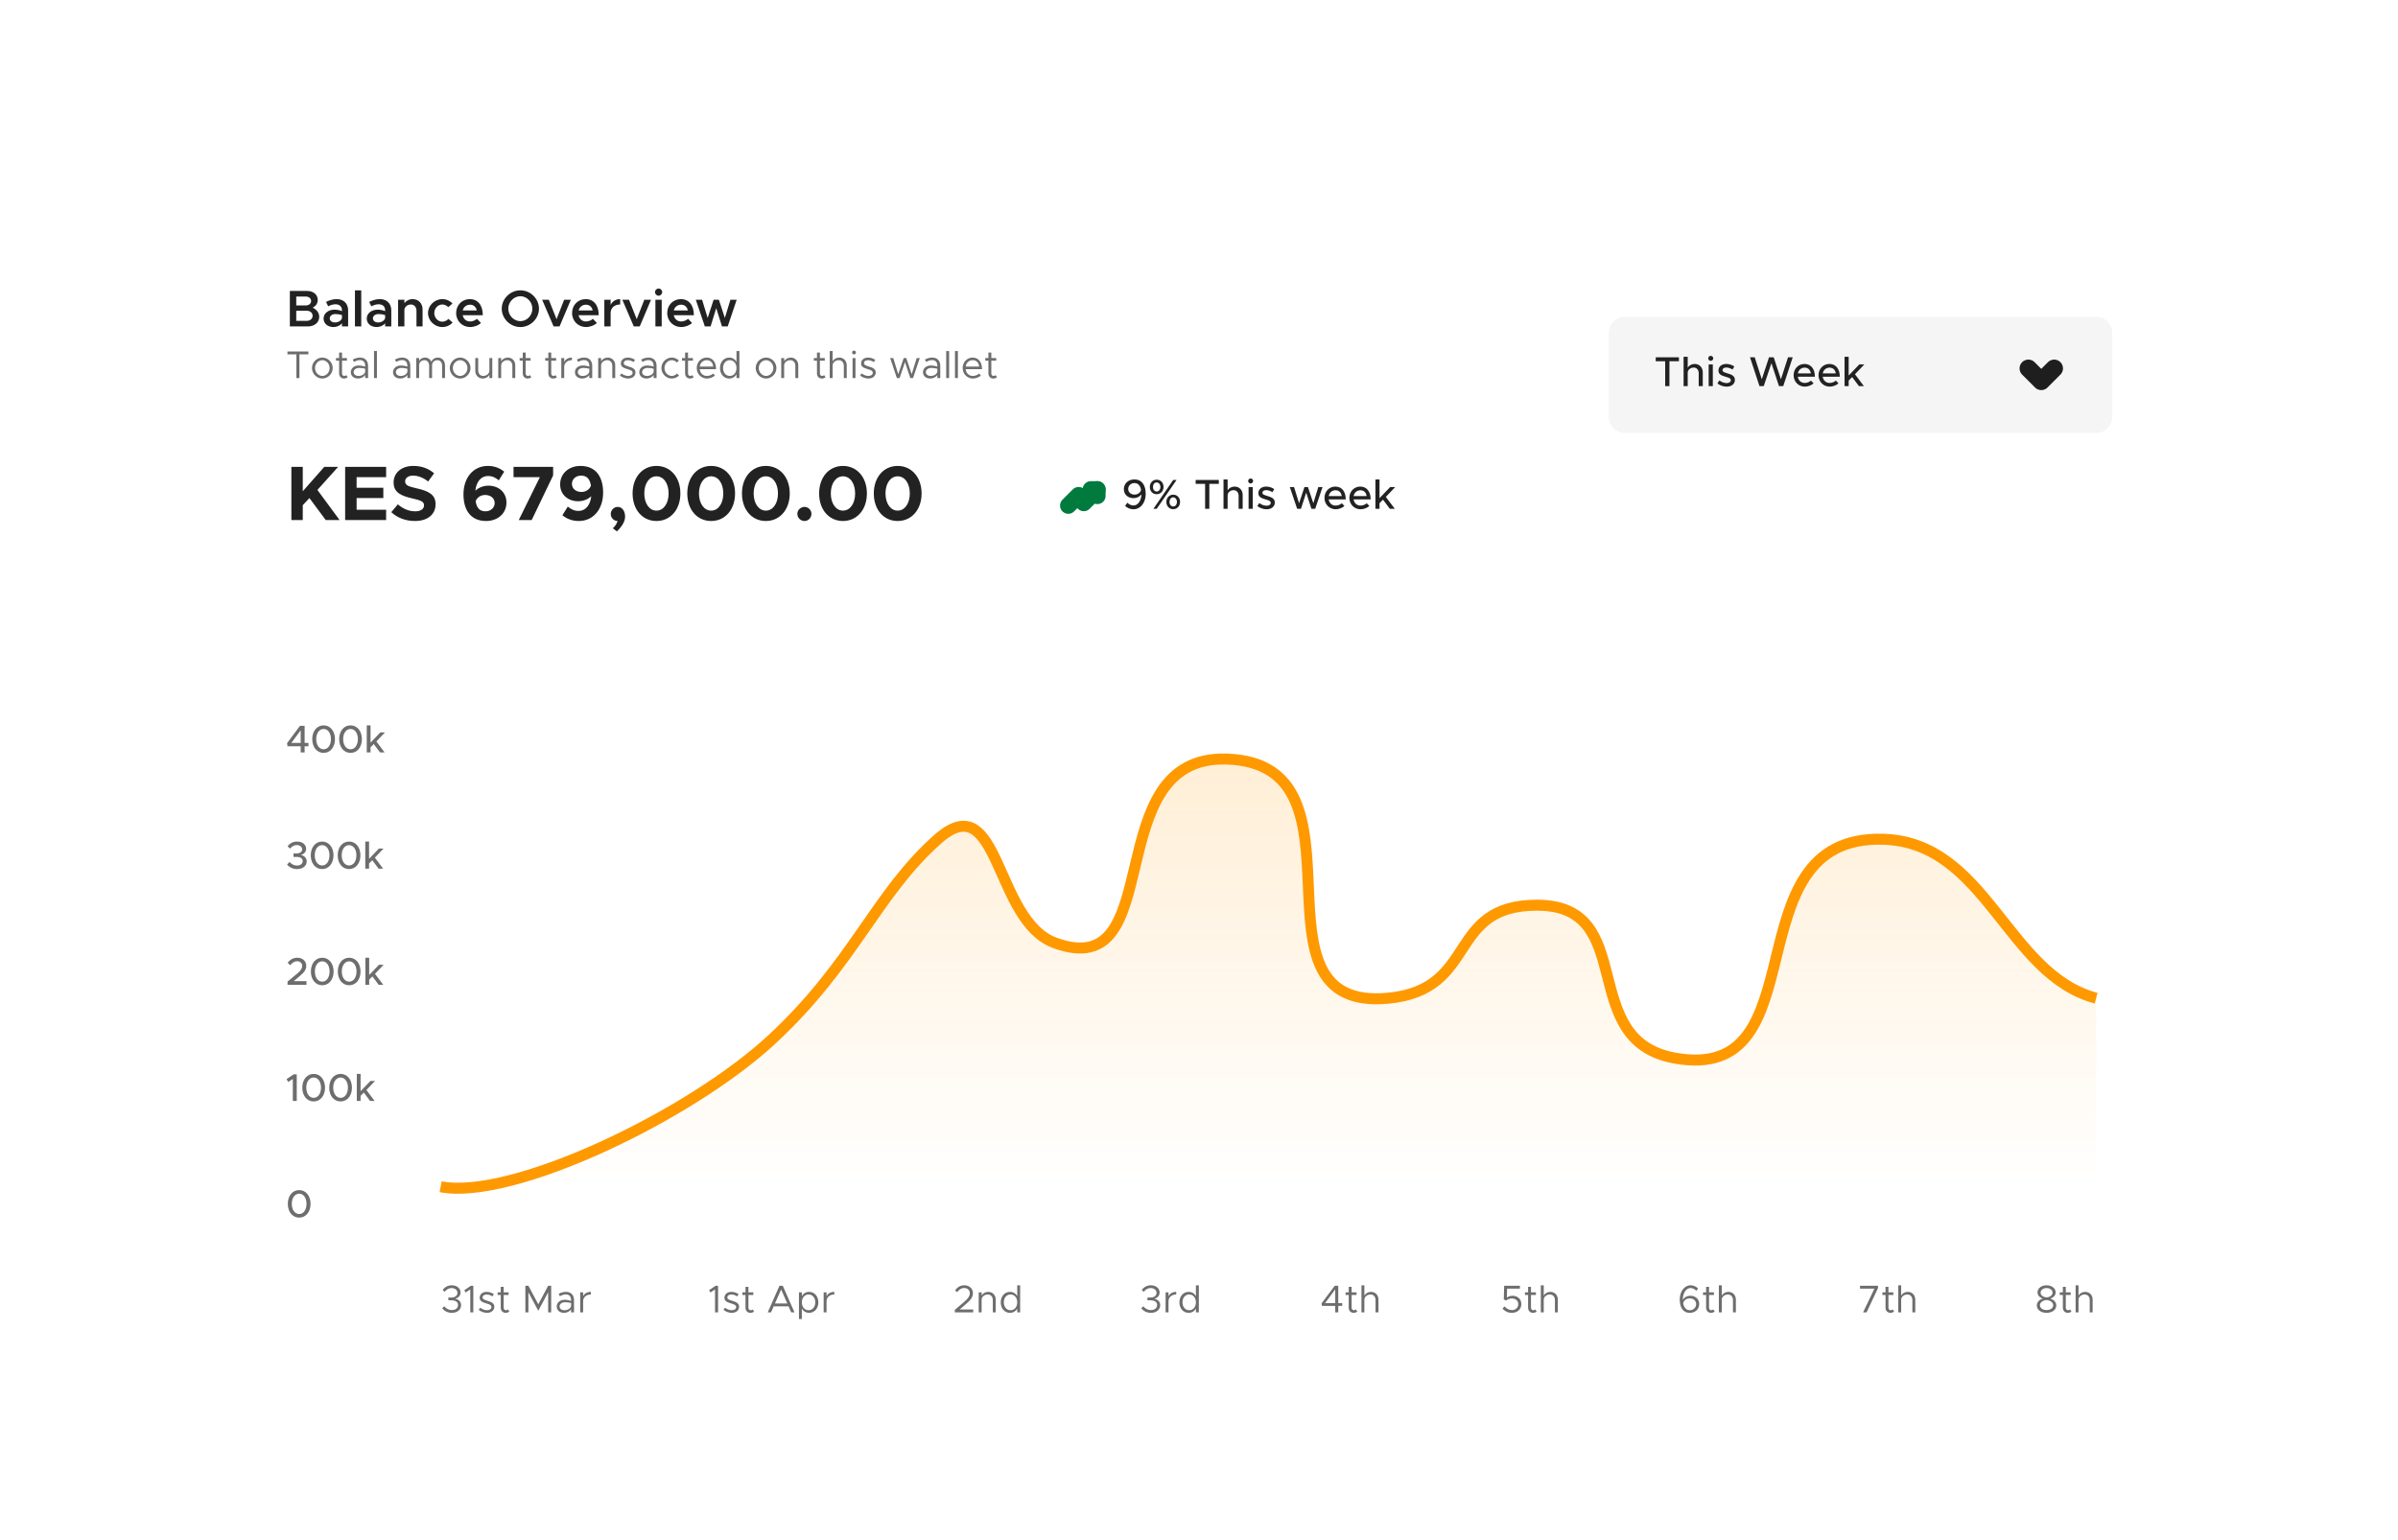 <svg width="218" height="140" viewBox="0 0 218 140" fill="none" xmlns="http://www.w3.org/2000/svg">
<g clip-path="url(#clip0_2926_382)" filter="url(#filter0_dd_2926_382)">
<path d="M199.066 14H18.934C17.314 14 16 15.314 16 16.935V119.065C16 120.686 17.314 122 18.934 122H199.066C200.687 122 202 120.686 202 119.065V16.935C202 15.314 200.687 14 199.066 14Z" fill="white"/>
<path d="M26.35 23.685V20.459H27.932C28.491 20.459 28.885 20.797 28.885 21.267C28.885 21.595 28.716 21.825 28.43 21.98C28.801 22.159 29.021 22.454 29.021 22.807C29.021 23.323 28.594 23.685 27.993 23.685H26.35ZM26.932 21.778H27.791C28.078 21.778 28.284 21.609 28.284 21.375C28.284 21.135 28.078 20.966 27.791 20.966H26.932V21.778ZM26.932 23.178H27.876C28.195 23.178 28.42 22.985 28.42 22.718C28.42 22.45 28.195 22.257 27.876 22.257H26.932V23.178ZM30.605 21.201C31.248 21.201 31.647 21.609 31.647 22.224V23.685H31.088V23.394C30.91 23.619 30.605 23.741 30.323 23.741C29.807 23.741 29.417 23.436 29.417 22.966C29.417 22.487 29.863 22.159 30.407 22.159C30.628 22.159 30.868 22.206 31.088 22.29V22.224C31.088 21.943 30.933 21.67 30.492 21.67C30.262 21.67 30.041 21.75 29.835 21.854L29.638 21.454C29.98 21.285 30.3 21.201 30.605 21.201ZM30.45 23.323C30.727 23.323 31.023 23.182 31.088 22.924V22.652C30.91 22.591 30.708 22.558 30.492 22.558C30.206 22.558 29.976 22.718 29.976 22.948C29.976 23.178 30.177 23.323 30.45 23.323ZM32.267 23.685V20.402H32.84V23.685H32.267ZM34.529 21.201C35.172 21.201 35.571 21.609 35.571 22.224V23.685H35.012V23.394C34.834 23.619 34.529 23.741 34.247 23.741C33.731 23.741 33.341 23.436 33.341 22.966C33.341 22.487 33.787 22.159 34.331 22.159C34.552 22.159 34.791 22.206 35.012 22.29V22.224C35.012 21.943 34.857 21.67 34.416 21.67C34.186 21.67 33.965 21.75 33.759 21.854L33.562 21.454C33.904 21.285 34.224 21.201 34.529 21.201ZM34.374 23.323C34.651 23.323 34.946 23.182 35.012 22.924V22.652C34.834 22.591 34.632 22.558 34.416 22.558C34.13 22.558 33.9 22.718 33.9 22.948C33.9 23.178 34.101 23.323 34.374 23.323ZM37.514 21.201C38.045 21.201 38.416 21.59 38.416 22.14V23.685H37.862V22.253C37.862 21.924 37.651 21.689 37.35 21.689C37.05 21.689 36.801 21.891 36.763 22.149V23.685H36.191V21.257H36.763V21.581C36.914 21.356 37.195 21.201 37.514 21.201ZM40.206 23.741C39.507 23.741 38.911 23.159 38.911 22.469C38.911 21.778 39.507 21.201 40.216 21.201C40.582 21.201 40.906 21.356 41.136 21.595L40.751 21.933C40.619 21.788 40.417 21.689 40.211 21.689C39.812 21.689 39.479 22.046 39.479 22.469C39.479 22.896 39.812 23.253 40.211 23.253C40.422 23.253 40.629 23.154 40.765 22.999L41.15 23.333C40.915 23.581 40.591 23.741 40.206 23.741ZM42.731 23.234C42.956 23.234 43.224 23.131 43.36 22.99L43.721 23.366C43.51 23.591 43.088 23.741 42.736 23.741C42.041 23.741 41.468 23.21 41.468 22.464C41.468 21.736 42.013 21.201 42.703 21.201C43.454 21.201 43.891 21.769 43.891 22.666H42.06C42.13 22.999 42.384 23.234 42.731 23.234ZM42.726 21.708C42.407 21.708 42.149 21.91 42.065 22.229H43.341C43.276 21.924 43.069 21.708 42.726 21.708ZM47.308 23.741C46.388 23.741 45.613 22.976 45.613 22.07C45.613 21.163 46.388 20.402 47.308 20.402C48.223 20.402 48.998 21.163 48.998 22.07C48.998 22.976 48.223 23.741 47.308 23.741ZM47.308 23.206C47.899 23.206 48.397 22.689 48.397 22.07C48.397 21.454 47.899 20.938 47.308 20.938C46.712 20.938 46.209 21.454 46.209 22.07C46.209 22.689 46.712 23.206 47.308 23.206ZM50.328 23.685L49.286 21.257H49.892L50.596 23.023L51.286 21.257H51.896L50.868 23.685H50.328ZM53.27 23.234C53.495 23.234 53.763 23.131 53.899 22.99L54.26 23.366C54.049 23.591 53.626 23.741 53.274 23.741C52.58 23.741 52.007 23.21 52.007 22.464C52.007 21.736 52.551 21.201 53.241 21.201C53.992 21.201 54.429 21.769 54.429 22.666H52.598C52.669 22.999 52.922 23.234 53.27 23.234ZM53.265 21.708C52.946 21.708 52.688 21.91 52.603 22.229H53.88C53.814 21.924 53.608 21.708 53.265 21.708ZM55.512 21.727C55.667 21.403 55.982 21.201 56.38 21.201V21.689C55.859 21.689 55.512 21.999 55.512 22.459V23.685H54.94V21.257H55.512V21.727ZM57.617 23.685L56.575 21.257H57.181L57.885 23.023L58.575 21.257H59.185L58.157 23.685H57.617ZM59.874 20.891C59.691 20.891 59.545 20.736 59.545 20.562C59.545 20.388 59.691 20.238 59.874 20.238C60.052 20.238 60.198 20.388 60.198 20.562C60.198 20.736 60.052 20.891 59.874 20.891ZM59.583 23.685V21.257H60.155V23.685H59.583ZM61.92 23.234C62.145 23.234 62.413 23.131 62.549 22.99L62.91 23.366C62.699 23.591 62.276 23.741 61.925 23.741C61.23 23.741 60.657 23.21 60.657 22.464C60.657 21.736 61.202 21.201 61.892 21.201C62.643 21.201 63.079 21.769 63.079 22.666H61.248C61.319 22.999 61.572 23.234 61.92 23.234ZM61.915 21.708C61.596 21.708 61.338 21.91 61.253 22.229H62.53C62.464 21.924 62.258 21.708 61.915 21.708ZM64.076 23.685L63.255 21.257H63.827L64.334 22.915L64.874 21.257H65.353L65.897 22.915L66.4 21.257H66.972L66.156 23.685H65.635L65.113 22.023L64.597 23.685H64.076Z" fill="#222222"/>
<path d="M26.946 28.38V26.222H26.133V25.961H28.034V26.222H27.221V28.38H26.946ZM29.305 28.423C28.794 28.423 28.361 27.986 28.361 27.468C28.361 26.951 28.794 26.517 29.305 26.517C29.815 26.517 30.245 26.951 30.245 27.468C30.245 27.986 29.815 28.423 29.305 28.423ZM29.305 28.187C29.664 28.187 29.967 27.859 29.967 27.468C29.967 27.081 29.664 26.753 29.305 26.753C28.942 26.753 28.639 27.081 28.639 27.468C28.639 27.859 28.942 28.187 29.305 28.187ZM31.48 28.113L31.61 28.306C31.515 28.38 31.395 28.423 31.272 28.423C31.012 28.423 30.829 28.229 30.829 27.958V26.796H30.544V26.56H30.829V26.06H31.093V26.56H31.54V26.796H31.093V27.958C31.093 28.092 31.184 28.187 31.29 28.187C31.371 28.187 31.441 28.155 31.48 28.113ZM32.723 26.517C33.219 26.517 33.462 26.831 33.462 27.271V28.38H33.198V28.095C33.068 28.31 32.797 28.423 32.558 28.423C32.174 28.423 31.892 28.201 31.892 27.842C31.892 27.479 32.216 27.236 32.607 27.236C32.804 27.236 33.012 27.278 33.198 27.338V27.271C33.198 27.025 33.1 26.743 32.706 26.743C32.522 26.743 32.339 26.824 32.174 26.908L32.068 26.694C32.329 26.563 32.547 26.517 32.723 26.517ZM32.603 28.19C32.843 28.19 33.128 28.067 33.198 27.81V27.532C33.033 27.486 32.846 27.458 32.649 27.458C32.378 27.458 32.149 27.613 32.149 27.831C32.149 28.056 32.346 28.19 32.603 28.19ZM34.002 28.38V25.919H34.266V28.38H34.002ZM36.56 26.517C37.056 26.517 37.299 26.831 37.299 27.271V28.38H37.035V28.095C36.905 28.31 36.634 28.423 36.394 28.423C36.011 28.423 35.729 28.201 35.729 27.842C35.729 27.479 36.053 27.236 36.444 27.236C36.641 27.236 36.849 27.278 37.035 27.338V27.271C37.035 27.025 36.937 26.743 36.542 26.743C36.359 26.743 36.176 26.824 36.011 26.908L35.905 26.694C36.166 26.563 36.384 26.517 36.56 26.517ZM36.44 28.19C36.68 28.19 36.965 28.067 37.035 27.81V27.532C36.87 27.486 36.683 27.458 36.486 27.458C36.215 27.458 35.986 27.613 35.986 27.831C35.986 28.056 36.183 28.19 36.44 28.19ZM39.807 26.517C40.187 26.517 40.454 26.81 40.454 27.222V28.38H40.19V27.257C40.19 26.961 40.018 26.753 39.771 26.753C39.483 26.753 39.279 26.947 39.279 27.222V28.38H39.014V27.257C39.014 26.961 38.842 26.753 38.596 26.753C38.307 26.753 38.103 26.947 38.103 27.222V28.38H37.839V26.56H38.103V26.827C38.194 26.637 38.391 26.517 38.631 26.517C38.905 26.517 39.12 26.669 39.219 26.905C39.293 26.669 39.532 26.517 39.807 26.517ZM41.833 28.423C41.322 28.423 40.889 27.986 40.889 27.468C40.889 26.951 41.322 26.517 41.833 26.517C42.343 26.517 42.773 26.951 42.773 27.468C42.773 27.986 42.343 28.423 41.833 28.423ZM41.833 28.187C42.192 28.187 42.495 27.859 42.495 27.468C42.495 27.081 42.192 26.753 41.833 26.753C41.47 26.753 41.167 27.081 41.167 27.468C41.167 27.859 41.47 28.187 41.833 28.187ZM44.49 26.56H44.754V28.38H44.49V28.088C44.385 28.282 44.149 28.423 43.892 28.423C43.49 28.423 43.209 28.13 43.209 27.718V26.56H43.473V27.683C43.473 27.979 43.659 28.187 43.927 28.187C44.233 28.187 44.49 27.972 44.49 27.718V26.56ZM46.158 26.517C46.56 26.517 46.841 26.81 46.841 27.222V28.38H46.577V27.257C46.577 26.961 46.391 26.753 46.123 26.753C45.817 26.753 45.56 26.968 45.56 27.222V28.38H45.296V26.56H45.56V26.852C45.666 26.658 45.901 26.517 46.158 26.517ZM48.175 28.113L48.305 28.306C48.21 28.38 48.09 28.423 47.967 28.423C47.706 28.423 47.523 28.229 47.523 27.958V26.796H47.238V26.56H47.523V26.06H47.788V26.56H48.235V26.796H47.788V27.958C47.788 28.092 47.879 28.187 47.985 28.187C48.066 28.187 48.136 28.155 48.175 28.113ZM50.499 28.113L50.629 28.306C50.534 28.38 50.414 28.423 50.291 28.423C50.031 28.423 49.848 28.229 49.848 27.958V26.796H49.562V26.56H49.848V26.06H50.112V26.56H50.559V26.796H50.112V27.958C50.112 28.092 50.203 28.187 50.309 28.187C50.39 28.187 50.46 28.155 50.499 28.113ZM51.291 26.915C51.4 26.672 51.661 26.517 51.995 26.517V26.753C51.584 26.753 51.291 27.007 51.291 27.363V28.38H51.027V26.56H51.291V26.915ZM53.1 26.517C53.596 26.517 53.839 26.831 53.839 27.271V28.38H53.575V28.095C53.445 28.31 53.174 28.423 52.934 28.423C52.551 28.423 52.269 28.201 52.269 27.842C52.269 27.479 52.593 27.236 52.984 27.236C53.181 27.236 53.389 27.278 53.575 27.338V27.271C53.575 27.025 53.477 26.743 53.082 26.743C52.899 26.743 52.716 26.824 52.551 26.908L52.445 26.694C52.706 26.563 52.924 26.517 53.1 26.517ZM52.98 28.19C53.22 28.19 53.505 28.067 53.575 27.81V27.532C53.41 27.486 53.223 27.458 53.026 27.458C52.755 27.458 52.526 27.613 52.526 27.831C52.526 28.056 52.723 28.19 52.98 28.19ZM55.245 26.517C55.646 26.517 55.928 26.81 55.928 27.222V28.38H55.664V27.257C55.664 26.961 55.477 26.753 55.21 26.753C54.903 26.753 54.646 26.968 54.646 27.222V28.38H54.382V26.56H54.646V26.852C54.752 26.658 54.988 26.517 55.245 26.517ZM57.107 28.423C56.853 28.423 56.572 28.328 56.353 28.151L56.49 27.958C56.698 28.109 56.906 28.187 57.107 28.187C57.346 28.187 57.508 28.074 57.508 27.901C57.508 27.704 57.297 27.641 57.05 27.57C56.61 27.444 56.441 27.313 56.441 27.053C56.441 26.722 56.716 26.517 57.078 26.517C57.304 26.517 57.536 26.595 57.73 26.722L57.603 26.926C57.42 26.81 57.24 26.753 57.078 26.753C56.874 26.753 56.705 26.845 56.705 27.021C56.705 27.18 56.839 27.229 57.177 27.338C57.469 27.43 57.772 27.528 57.772 27.873C57.772 28.208 57.483 28.423 57.107 28.423ZM58.948 26.517C59.444 26.517 59.687 26.831 59.687 27.271V28.38H59.423V28.095C59.293 28.31 59.022 28.423 58.783 28.423C58.399 28.423 58.117 28.201 58.117 27.842C58.117 27.479 58.441 27.236 58.832 27.236C59.029 27.236 59.237 27.278 59.423 27.338V27.271C59.423 27.025 59.325 26.743 58.931 26.743C58.747 26.743 58.564 26.824 58.399 26.908L58.293 26.694C58.554 26.563 58.772 26.517 58.948 26.517ZM58.828 28.19C59.068 28.19 59.353 28.067 59.423 27.81V27.532C59.258 27.486 59.071 27.458 58.874 27.458C58.603 27.458 58.374 27.613 58.374 27.831C58.374 28.056 58.571 28.19 58.828 28.19ZM61.072 28.423C60.561 28.423 60.128 27.986 60.128 27.468C60.128 26.951 60.561 26.517 61.072 26.517C61.318 26.517 61.547 26.62 61.72 26.785L61.536 26.965C61.417 26.834 61.251 26.753 61.072 26.753C60.709 26.753 60.407 27.081 60.407 27.468C60.407 27.859 60.709 28.187 61.072 28.187C61.255 28.187 61.424 28.102 61.547 27.965L61.73 28.145C61.558 28.317 61.325 28.423 61.072 28.423ZM62.934 28.113L63.064 28.306C62.969 28.38 62.85 28.423 62.727 28.423C62.466 28.423 62.283 28.229 62.283 27.958V26.796H61.998V26.56H62.283V26.06H62.547V26.56H62.994V26.796H62.547V27.958C62.547 28.092 62.639 28.187 62.744 28.187C62.825 28.187 62.895 28.155 62.934 28.113ZM64.258 28.187C64.473 28.187 64.719 28.092 64.832 27.968L64.994 28.141C64.836 28.314 64.515 28.423 64.262 28.423C63.776 28.423 63.339 28.025 63.339 27.465C63.339 26.922 63.748 26.517 64.237 26.517C64.786 26.517 65.1 26.933 65.1 27.57H63.61C63.649 27.926 63.899 28.187 64.258 28.187ZM64.248 26.753C63.924 26.753 63.663 26.982 63.614 27.334H64.839C64.804 27.007 64.61 26.753 64.248 26.753ZM66.954 25.919H67.218V28.38H66.954V28.039C66.817 28.278 66.584 28.423 66.292 28.423C65.813 28.423 65.454 28.028 65.454 27.468C65.454 26.912 65.813 26.517 66.292 26.517C66.584 26.517 66.817 26.662 66.954 26.901V25.919ZM66.341 28.187C66.701 28.187 66.954 27.887 66.954 27.468C66.954 27.049 66.701 26.753 66.341 26.753C65.986 26.753 65.732 27.049 65.732 27.468C65.732 27.887 65.986 28.187 66.341 28.187ZM69.643 28.423C69.132 28.423 68.699 27.986 68.699 27.468C68.699 26.951 69.132 26.517 69.643 26.517C70.153 26.517 70.583 26.951 70.583 27.468C70.583 27.986 70.153 28.423 69.643 28.423ZM69.643 28.187C70.002 28.187 70.305 27.859 70.305 27.468C70.305 27.081 70.002 26.753 69.643 26.753C69.28 26.753 68.977 27.081 68.977 27.468C68.977 27.859 69.28 28.187 69.643 28.187ZM71.885 26.517C72.286 26.517 72.568 26.81 72.568 27.222V28.38H72.304V27.257C72.304 26.961 72.117 26.753 71.85 26.753C71.543 26.753 71.286 26.968 71.286 27.222V28.38H71.022V26.56H71.286V26.852C71.392 26.658 71.628 26.517 71.885 26.517ZM74.922 28.113L75.053 28.306C74.958 28.38 74.838 28.423 74.715 28.423C74.454 28.423 74.271 28.229 74.271 27.958V26.796H73.986V26.56H74.271V26.06H74.535V26.56H74.982V26.796H74.535V27.958C74.535 28.092 74.627 28.187 74.732 28.187C74.813 28.187 74.884 28.155 74.922 28.113ZM76.292 26.517C76.694 26.517 76.975 26.81 76.975 27.222V28.38H76.711V27.257C76.711 26.961 76.525 26.753 76.257 26.753C75.951 26.753 75.694 26.968 75.694 27.222V28.38H75.43V25.919H75.694V26.852C75.799 26.658 76.035 26.517 76.292 26.517ZM77.64 26.229C77.541 26.229 77.464 26.148 77.464 26.053C77.464 25.961 77.541 25.88 77.64 25.88C77.735 25.88 77.812 25.961 77.812 26.053C77.812 26.148 77.735 26.229 77.64 26.229ZM77.506 28.38V26.56H77.77V28.38H77.506ZM78.945 28.423C78.691 28.423 78.409 28.328 78.191 28.151L78.329 27.958C78.536 28.109 78.744 28.187 78.945 28.187C79.184 28.187 79.346 28.074 79.346 27.901C79.346 27.704 79.135 27.641 78.888 27.57C78.448 27.444 78.279 27.313 78.279 27.053C78.279 26.722 78.554 26.517 78.916 26.517C79.142 26.517 79.374 26.595 79.568 26.722L79.441 26.926C79.258 26.81 79.078 26.753 78.916 26.753C78.712 26.753 78.543 26.845 78.543 27.021C78.543 27.18 78.677 27.229 79.015 27.338C79.307 27.43 79.61 27.528 79.61 27.873C79.61 28.208 79.321 28.423 78.945 28.423ZM81.533 28.38L80.924 26.56H81.205L81.659 28.028L82.156 26.56H82.385L82.881 28.028L83.335 26.56H83.617L83.004 28.38H82.754L82.272 26.926L81.783 28.38H81.533ZM84.74 26.517C85.236 26.517 85.479 26.831 85.479 27.271V28.38H85.215V28.095C85.085 28.31 84.814 28.423 84.574 28.423C84.191 28.423 83.909 28.201 83.909 27.842C83.909 27.479 84.233 27.236 84.624 27.236C84.821 27.236 85.029 27.278 85.215 27.338V27.271C85.215 27.025 85.117 26.743 84.722 26.743C84.539 26.743 84.356 26.824 84.191 26.908L84.085 26.694C84.346 26.563 84.564 26.517 84.74 26.517ZM84.62 28.19C84.86 28.19 85.145 28.067 85.215 27.81V27.532C85.05 27.486 84.863 27.458 84.666 27.458C84.395 27.458 84.166 27.613 84.166 27.831C84.166 28.056 84.363 28.19 84.62 28.19ZM86.019 28.38V25.919H86.283V28.38H86.019ZM86.816 28.38V25.919H87.081V28.38H86.816ZM88.434 28.187C88.649 28.187 88.895 28.092 89.008 27.968L89.17 28.141C89.011 28.314 88.691 28.423 88.438 28.423C87.952 28.423 87.515 28.025 87.515 27.465C87.515 26.922 87.924 26.517 88.413 26.517C88.962 26.517 89.275 26.933 89.275 27.57H87.786C87.825 27.926 88.075 28.187 88.434 28.187ZM88.424 26.753C88.1 26.753 87.839 26.982 87.79 27.334H89.015C88.98 27.007 88.786 26.753 88.424 26.753ZM90.507 28.113L90.637 28.306C90.542 28.38 90.422 28.423 90.299 28.423C90.039 28.423 89.856 28.229 89.856 27.958V26.796H89.57V26.56H89.856V26.06H90.12V26.56H90.567V26.796H90.12V27.958C90.12 28.092 90.211 28.187 90.317 28.187C90.398 28.187 90.468 28.155 90.507 28.113Z" fill="#6D6D6D"/>
<path d="M26.489 41.294V36.455H27.524V38.673L29.481 36.455H30.741L28.855 38.554L30.875 41.294H29.615L28.129 39.293L27.524 39.941V41.294H26.489ZM35.102 37.391H32.419V38.356H34.848V39.293H32.419V40.357H35.102V41.294H31.377V36.455H35.102V37.391ZM37.718 41.378C36.88 41.378 36.134 41.096 35.571 40.575L36.169 39.864C36.627 40.258 37.148 40.498 37.76 40.498C38.281 40.498 38.549 40.258 38.549 39.955C38.549 39.61 38.267 39.505 37.528 39.335C36.507 39.103 35.782 38.814 35.782 37.877C35.782 36.983 36.514 36.37 37.57 36.37C38.359 36.37 38.971 36.617 39.464 37.039L38.922 37.786C38.493 37.441 38.007 37.251 37.542 37.251C37.099 37.251 36.831 37.483 36.831 37.772C36.831 38.124 37.12 38.237 37.866 38.406C38.908 38.638 39.598 38.948 39.598 39.843C39.598 40.765 38.901 41.378 37.718 41.378ZM44.408 38.166C45.302 38.166 46.041 38.744 46.041 39.702C46.041 40.695 45.246 41.378 44.19 41.378C42.774 41.378 42.134 40.364 42.134 38.955C42.134 37.448 43.014 36.37 44.352 36.37C44.957 36.37 45.443 36.574 45.837 36.891L45.344 37.68C45.048 37.434 44.76 37.286 44.358 37.286C43.732 37.286 43.302 37.807 43.211 38.624C43.514 38.335 43.95 38.166 44.408 38.166ZM44.133 40.498C44.647 40.498 44.971 40.138 44.971 39.751C44.971 39.286 44.577 39.011 44.105 39.011C43.704 39.011 43.38 39.23 43.239 39.575C43.331 40.167 43.591 40.498 44.133 40.498ZM47.158 41.294L49.08 37.391H46.686V36.455H50.284V37.236L48.334 41.294H47.158ZM52.773 36.37C54.188 36.37 54.829 37.384 54.829 38.793C54.829 40.3 53.949 41.378 52.611 41.378C52.006 41.378 51.52 41.174 51.126 40.857L51.618 40.068C51.914 40.315 52.203 40.462 52.604 40.462C53.231 40.462 53.66 39.941 53.752 39.124C53.449 39.413 53.013 39.582 52.555 39.582C51.661 39.582 50.921 39.004 50.921 38.047C50.921 37.053 51.717 36.37 52.773 36.37ZM52.858 38.737C53.259 38.737 53.583 38.518 53.724 38.173C53.632 37.582 53.372 37.251 52.83 37.251C52.316 37.251 51.992 37.61 51.992 37.997C51.992 38.462 52.386 38.737 52.858 38.737ZM56.08 42.322L55.713 42.04C55.932 41.843 56.08 41.603 56.143 41.378C55.805 41.378 55.523 41.089 55.523 40.744C55.523 40.392 55.805 40.096 56.157 40.096C56.551 40.096 56.826 40.462 56.826 40.977C56.826 41.392 56.586 41.836 56.08 42.322ZM59.677 41.378C58.403 41.378 57.508 40.343 57.508 38.871C57.508 37.406 58.403 36.37 59.677 36.37C60.952 36.37 61.853 37.406 61.853 38.871C61.853 40.343 60.952 41.378 59.677 41.378ZM59.677 40.434C60.332 40.434 60.783 39.779 60.783 38.871C60.783 37.962 60.332 37.314 59.677 37.314C59.029 37.314 58.572 37.962 58.572 38.871C58.572 39.779 59.029 40.434 59.677 40.434ZM64.649 41.378C63.374 41.378 62.48 40.343 62.48 38.871C62.48 37.406 63.374 36.37 64.649 36.37C65.923 36.37 66.824 37.406 66.824 38.871C66.824 40.343 65.923 41.378 64.649 41.378ZM64.649 40.434C65.303 40.434 65.754 39.779 65.754 38.871C65.754 37.962 65.303 37.314 64.649 37.314C64.001 37.314 63.543 37.962 63.543 38.871C63.543 39.779 64.001 40.434 64.649 40.434ZM69.62 41.378C68.346 41.378 67.451 40.343 67.451 38.871C67.451 37.406 68.346 36.37 69.62 36.37C70.894 36.37 71.796 37.406 71.796 38.871C71.796 40.343 70.894 41.378 69.62 41.378ZM69.62 40.434C70.275 40.434 70.725 39.779 70.725 38.871C70.725 37.962 70.275 37.314 69.62 37.314C68.972 37.314 68.514 37.962 68.514 38.871C68.514 39.779 68.972 40.434 69.62 40.434ZM73.141 41.378C72.775 41.378 72.486 41.082 72.486 40.723C72.486 40.392 72.775 40.096 73.141 40.096C73.486 40.096 73.767 40.392 73.767 40.723C73.767 41.082 73.486 41.378 73.141 41.378ZM76.633 41.378C75.359 41.378 74.465 40.343 74.465 38.871C74.465 37.406 75.359 36.37 76.633 36.37C77.908 36.37 78.809 37.406 78.809 38.871C78.809 40.343 77.908 41.378 76.633 41.378ZM76.633 40.434C77.288 40.434 77.739 39.779 77.739 38.871C77.739 37.962 77.288 37.314 76.633 37.314C75.986 37.314 75.528 37.962 75.528 38.871C75.528 39.779 75.986 40.434 76.633 40.434ZM81.605 41.378C80.33 41.378 79.436 40.343 79.436 38.871C79.436 37.406 80.33 36.37 81.605 36.37C82.879 36.37 83.78 37.406 83.78 38.871C83.78 40.343 82.879 41.378 81.605 41.378ZM81.605 40.434C82.259 40.434 82.71 39.779 82.71 38.871C82.71 37.962 82.259 37.314 81.605 37.314C80.957 37.314 80.499 37.962 80.499 38.871C80.499 39.779 80.957 40.434 81.605 40.434Z" fill="#222222"/>
<path d="M99.759 38.505L98.526 39.738L98.057 39.034L97.118 39.973" stroke="#007A3D" stroke-width="1.5" stroke-linecap="round" stroke-linejoin="round"/>
<path d="M99.172 38.505H99.759V39.092" stroke="#007A3D" stroke-width="1.5" stroke-linecap="round" stroke-linejoin="round"/>
<path d="M103.118 37.599C103.847 37.599 104.156 38.168 104.156 38.916C104.156 39.709 103.687 40.312 103.046 40.312C102.726 40.312 102.485 40.19 102.283 40.011L102.481 39.713C102.645 39.862 102.809 39.965 103.05 39.965C103.45 39.965 103.751 39.534 103.763 38.954C103.603 39.171 103.34 39.301 103.05 39.301C102.569 39.301 102.169 39 102.169 38.481C102.169 37.977 102.565 37.599 103.118 37.599ZM103.141 38.977C103.431 38.977 103.664 38.809 103.732 38.553C103.664 38.179 103.477 37.928 103.134 37.928C102.779 37.928 102.565 38.199 102.565 38.462C102.565 38.782 102.821 38.977 103.141 38.977ZM105.151 38.942C104.777 38.942 104.529 38.649 104.529 38.29C104.529 37.912 104.784 37.622 105.154 37.622C105.528 37.622 105.776 37.916 105.776 38.282C105.776 38.656 105.517 38.942 105.151 38.942ZM104.857 40.266L106.657 37.645H106.962L105.158 40.266H104.857ZM105.154 38.698C105.349 38.698 105.49 38.527 105.49 38.286C105.49 38.046 105.345 37.87 105.151 37.87C104.952 37.87 104.815 38.042 104.815 38.286C104.815 38.523 104.96 38.698 105.154 38.698ZM106.653 40.304C106.291 40.304 106.032 40.018 106.032 39.644C106.032 39.282 106.287 38.984 106.657 38.984C107.031 38.984 107.279 39.282 107.279 39.641C107.279 40.018 107.019 40.304 106.653 40.304ZM106.657 40.056C106.855 40.056 106.993 39.885 106.993 39.644C106.993 39.404 106.848 39.229 106.653 39.229C106.455 39.229 106.318 39.408 106.318 39.641C106.318 39.881 106.459 40.056 106.657 40.056ZM109.555 40.266V38.004H108.697V37.645H110.802V38.004H109.94V40.266H109.555ZM112.231 38.248C112.666 38.248 112.971 38.565 112.971 39.011V40.266H112.601V39.076C112.601 38.782 112.414 38.576 112.147 38.576C111.85 38.576 111.602 38.786 111.602 39.042V40.266H111.228V37.599H111.602V38.588C111.72 38.389 111.96 38.248 112.231 38.248ZM113.698 37.966C113.568 37.966 113.469 37.859 113.469 37.737C113.469 37.618 113.568 37.512 113.698 37.512C113.82 37.512 113.923 37.618 113.923 37.737C113.923 37.859 113.82 37.966 113.698 37.966ZM113.507 40.266V38.294H113.885V40.266H113.507ZM115.144 40.312C114.855 40.312 114.538 40.209 114.302 40.018L114.481 39.747C114.691 39.9 114.916 39.988 115.148 39.988C115.369 39.988 115.522 39.885 115.522 39.732C115.522 39.549 115.32 39.492 115.076 39.423C114.622 39.297 114.397 39.167 114.397 38.847C114.393 38.485 114.694 38.248 115.114 38.248C115.369 38.248 115.629 38.336 115.842 38.477L115.675 38.755C115.484 38.637 115.286 38.572 115.114 38.572C114.919 38.572 114.767 38.656 114.767 38.805C114.767 38.958 114.889 39.004 115.221 39.106C115.545 39.202 115.892 39.309 115.892 39.702C115.892 40.075 115.575 40.312 115.144 40.312ZM117.921 40.266L117.258 38.294H117.643L118.097 39.763L118.585 38.294H118.905L119.394 39.763L119.844 38.294H120.229L119.565 40.266H119.218L118.745 38.801L118.269 40.266H117.921ZM121.417 39.976C121.623 39.976 121.864 39.885 121.982 39.763L122.218 40.007C122.043 40.194 121.7 40.312 121.421 40.312C120.872 40.312 120.407 39.881 120.407 39.274C120.407 38.683 120.845 38.248 121.391 38.248C121.993 38.248 122.34 38.706 122.34 39.412H120.788C120.838 39.74 121.078 39.976 121.417 39.976ZM121.406 38.584C121.101 38.584 120.853 38.79 120.792 39.11H121.974C121.932 38.805 121.745 38.584 121.406 38.584ZM123.682 39.976C123.888 39.976 124.128 39.885 124.246 39.763L124.483 40.007C124.307 40.194 123.964 40.312 123.685 40.312C123.136 40.312 122.671 39.881 122.671 39.274C122.671 38.683 123.11 38.248 123.655 38.248C124.258 38.248 124.605 38.706 124.605 39.412H123.052C123.102 39.74 123.342 39.976 123.682 39.976ZM123.67 38.584C123.365 38.584 123.117 38.79 123.056 39.11H124.238C124.196 38.805 124.01 38.584 123.67 38.584ZM126.835 38.294L125.984 39.187L126.797 40.266H126.347L125.729 39.438L125.412 39.759V40.266H125.038V37.599H125.412V39.301L126.377 38.294H126.835Z" fill="#222222"/>
<path d="M190.558 22.804H147.726C146.915 22.804 146.259 23.461 146.259 24.272V31.902C146.259 32.713 146.915 33.37 147.726 33.37H190.558C191.368 33.37 192.025 32.713 192.025 31.902V24.272C192.025 23.461 191.368 22.804 190.558 22.804Z" fill="#F5F5F5"/>
<path d="M151.38 29.114V26.852H150.522V26.493H152.628V26.852H151.766V29.114H151.38ZM154.057 27.096C154.492 27.096 154.797 27.413 154.797 27.859V29.114H154.427V27.924C154.427 27.63 154.24 27.424 153.973 27.424C153.676 27.424 153.428 27.634 153.428 27.89V29.114H153.054V26.447H153.428V27.435C153.546 27.237 153.786 27.096 154.057 27.096ZM155.524 26.814C155.394 26.814 155.295 26.707 155.295 26.585C155.295 26.466 155.394 26.36 155.524 26.36C155.646 26.36 155.749 26.466 155.749 26.585C155.749 26.707 155.646 26.814 155.524 26.814ZM155.333 29.114V27.142H155.711V29.114H155.333ZM156.97 29.16C156.681 29.16 156.364 29.057 156.128 28.866L156.307 28.595C156.517 28.748 156.742 28.836 156.974 28.836C157.195 28.836 157.348 28.733 157.348 28.58C157.348 28.397 157.146 28.34 156.902 28.271C156.448 28.145 156.223 28.015 156.223 27.695C156.219 27.332 156.52 27.096 156.94 27.096C157.195 27.096 157.455 27.184 157.668 27.325L157.501 27.603C157.31 27.485 157.112 27.42 156.94 27.42C156.745 27.42 156.593 27.504 156.593 27.653C156.593 27.805 156.715 27.851 157.047 27.954C157.371 28.05 157.718 28.157 157.718 28.549C157.718 28.923 157.401 29.16 156.97 29.16ZM159.953 29.114L159.092 26.493H159.519L160.163 28.492L160.819 26.493H161.246L161.902 28.492L162.547 26.493H162.974L162.112 29.114H161.727L161.037 27.027L160.339 29.114H159.953ZM164.066 28.824C164.272 28.824 164.513 28.733 164.631 28.61L164.867 28.855C164.692 29.042 164.349 29.16 164.07 29.16C163.521 29.16 163.056 28.729 163.056 28.122C163.056 27.531 163.494 27.096 164.04 27.096C164.642 27.096 164.989 27.554 164.989 28.259H163.437C163.487 28.588 163.727 28.824 164.066 28.824ZM164.055 27.432C163.75 27.432 163.502 27.638 163.441 27.958H164.623C164.581 27.653 164.394 27.432 164.055 27.432ZM166.331 28.824C166.537 28.824 166.777 28.733 166.895 28.61L167.131 28.855C166.956 29.042 166.613 29.16 166.334 29.16C165.785 29.16 165.32 28.729 165.32 28.122C165.32 27.531 165.758 27.096 166.304 27.096C166.906 27.096 167.254 27.554 167.254 28.259H165.701C165.751 28.588 165.991 28.824 166.331 28.824ZM166.319 27.432C166.014 27.432 165.766 27.638 165.705 27.958H166.887C166.845 27.653 166.659 27.432 166.319 27.432ZM169.484 27.142L168.633 28.034L169.446 29.114H168.996L168.378 28.286L168.061 28.607V29.114H167.687V26.447H168.061V28.149L169.026 27.142H169.484Z" fill="#222222"/>
<path d="M184.397 27.5L185.571 28.674L186.744 27.5" stroke="#1E1E1E" stroke-width="1.6" stroke-linecap="round" stroke-linejoin="round"/>
<path d="M43.519 101.919C42.193 102.095 41.019 102.105 40.057 101.919H43.519C51.135 100.911 63.765 94.456 70.157 88.535C77.662 81.584 79.608 75.316 85.247 70.315C90.887 65.314 90.383 77.731 95.9 79.745C106.392 83.576 99.689 62.602 111.566 63.029C125.323 63.523 112.586 86.089 126.226 84.771C134.451 83.976 131.459 76.291 139.764 76.316C149.015 76.343 143.267 88.553 152.195 90.208C165.623 92.697 157.19 70.028 171.096 70.315C180.595 70.511 182.412 82.628 190.558 84.771V101.919H43.519Z" fill="url(#paint0_linear_2926_382)"/>
<path d="M40.057 101.919C46.549 103.174 62.652 95.487 70.157 88.535C77.662 81.584 79.608 75.316 85.247 70.315C90.887 65.314 90.383 77.731 95.9 79.745C106.392 83.576 99.689 62.602 111.566 63.029C125.323 63.523 112.586 86.089 126.226 84.771C134.451 83.976 131.459 76.291 139.764 76.316C149.015 76.343 143.267 88.553 152.195 90.208C165.623 92.697 157.19 70.028 171.096 70.315C180.595 70.511 182.412 82.628 190.558 84.771" stroke="#FF9900"/>
<path d="M41.078 113.385C40.68 113.385 40.374 113.202 40.198 112.969L40.388 112.789C40.546 112.994 40.782 113.135 41.078 113.135C41.416 113.135 41.641 112.948 41.641 112.673C41.641 112.388 41.398 112.244 41.018 112.244H40.761V111.99L41.021 111.994C41.345 111.997 41.588 111.842 41.588 111.567C41.588 111.314 41.356 111.131 41.053 111.131C40.786 111.131 40.595 111.265 40.423 111.472L40.24 111.307C40.423 111.064 40.691 110.881 41.067 110.881C41.528 110.881 41.866 111.148 41.866 111.536C41.866 111.846 41.648 112.029 41.398 112.103C41.645 112.159 41.919 112.339 41.919 112.687C41.919 113.092 41.581 113.385 41.078 113.385ZM42.753 113.342V111.258L42.331 111.532L42.211 111.328L42.806 110.923H43.028V113.342H42.753ZM44.273 113.385C44.019 113.385 43.737 113.29 43.519 113.113L43.656 112.92C43.864 113.071 44.072 113.149 44.273 113.149C44.512 113.149 44.674 113.036 44.674 112.863C44.674 112.666 44.463 112.603 44.216 112.532C43.776 112.406 43.607 112.275 43.607 112.015C43.607 111.684 43.882 111.479 44.244 111.479C44.47 111.479 44.702 111.557 44.896 111.684L44.769 111.888C44.586 111.772 44.406 111.715 44.244 111.715C44.04 111.715 43.871 111.807 43.871 111.983C43.871 112.141 44.005 112.191 44.343 112.3C44.635 112.392 44.938 112.49 44.938 112.835C44.938 113.17 44.649 113.385 44.273 113.385ZM46.174 113.075L46.304 113.268C46.209 113.342 46.09 113.385 45.966 113.385C45.706 113.385 45.523 113.191 45.523 112.92V111.758H45.237V111.522H45.523V111.022H45.787V111.522H46.234V111.758H45.787V112.92C45.787 113.054 45.878 113.149 45.984 113.149C46.065 113.149 46.135 113.117 46.174 113.075ZM47.762 113.342V110.923H48.037L48.935 112.61L49.832 110.923H50.107V113.342H49.832V111.515L48.935 113.201L48.037 111.515V113.342H47.762ZM51.443 111.479C51.939 111.479 52.182 111.793 52.182 112.233V113.342H51.918V113.057C51.788 113.272 51.517 113.385 51.278 113.385C50.894 113.385 50.612 113.163 50.612 112.804C50.612 112.441 50.936 112.198 51.327 112.198C51.524 112.198 51.732 112.24 51.918 112.3V112.233C51.918 111.987 51.82 111.705 51.425 111.705C51.242 111.705 51.059 111.786 50.894 111.87L50.788 111.655C51.049 111.525 51.267 111.479 51.443 111.479ZM51.323 113.152C51.563 113.152 51.848 113.029 51.918 112.772V112.494C51.753 112.448 51.566 112.42 51.369 112.42C51.098 112.42 50.869 112.575 50.869 112.793C50.869 113.018 51.066 113.152 51.323 113.152ZM53.011 111.877C53.12 111.634 53.38 111.479 53.715 111.479V111.715C53.303 111.715 53.011 111.969 53.011 112.325V113.342H52.746V111.522H53.011V111.877Z" fill="#6D6D6D"/>
<path d="M65.004 113.342V111.258L64.582 111.532L64.462 111.328L65.057 110.923H65.278V113.342H65.004ZM66.523 113.385C66.27 113.385 65.988 113.29 65.77 113.113L65.907 112.92C66.115 113.071 66.322 113.149 66.523 113.149C66.762 113.149 66.924 113.036 66.924 112.863C66.924 112.666 66.713 112.603 66.467 112.532C66.027 112.406 65.858 112.275 65.858 112.015C65.858 111.684 66.132 111.479 66.495 111.479C66.72 111.479 66.953 111.557 67.146 111.684L67.019 111.888C66.836 111.772 66.657 111.715 66.495 111.715C66.291 111.715 66.122 111.807 66.122 111.983C66.122 112.141 66.255 112.191 66.594 112.3C66.886 112.392 67.188 112.49 67.188 112.835C67.188 113.17 66.9 113.385 66.523 113.385ZM68.425 113.075L68.555 113.268C68.46 113.342 68.34 113.385 68.217 113.385C67.957 113.385 67.773 113.191 67.773 112.92V111.758H67.488V111.522H67.773V111.022H68.037V111.522H68.485V111.758H68.037V112.92C68.037 113.054 68.129 113.149 68.235 113.149C68.316 113.149 68.386 113.117 68.425 113.075ZM71.928 113.342L71.685 112.793H70.337L70.094 113.342H69.794L70.861 110.923H71.16L72.227 113.342H71.928ZM70.449 112.532H71.572L71.013 111.261L70.449 112.532ZM73.558 111.479C74.036 111.479 74.395 111.874 74.395 112.43C74.395 112.99 74.036 113.385 73.558 113.385C73.265 113.385 73.033 113.24 72.896 113.001V113.948H72.632V111.522H72.896V111.863C73.033 111.624 73.265 111.479 73.558 111.479ZM73.508 113.149C73.864 113.149 74.117 112.849 74.117 112.43C74.117 112.011 73.864 111.715 73.508 111.715C73.149 111.715 72.896 112.011 72.896 112.43C72.896 112.849 73.149 113.149 73.508 113.149ZM75.141 111.877C75.25 111.634 75.51 111.479 75.845 111.479V111.715C75.433 111.715 75.141 111.969 75.141 112.325V113.342H74.877V111.522H75.141V111.877Z" fill="#6D6D6D"/>
<path d="M86.803 113.342V113.113L87.686 112.36C88.028 112.068 88.169 111.835 88.169 111.596C88.169 111.3 87.922 111.127 87.665 111.127C87.383 111.127 87.183 111.279 87.017 111.504L86.824 111.346C87.024 111.06 87.296 110.881 87.676 110.881C88.095 110.881 88.447 111.159 88.447 111.592C88.447 111.92 88.285 112.18 87.876 112.532L87.243 113.082H88.471V113.342H86.803ZM89.837 111.479C90.238 111.479 90.52 111.772 90.52 112.184V113.342H90.256V112.219C90.256 111.923 90.069 111.715 89.802 111.715C89.495 111.715 89.238 111.93 89.238 112.184V113.342H88.974V111.522H89.238V111.814C89.344 111.62 89.58 111.479 89.837 111.479ZM92.477 110.881H92.74V113.342H92.477V113.001C92.339 113.24 92.107 113.385 91.815 113.385C91.336 113.385 90.977 112.99 90.977 112.43C90.977 111.874 91.336 111.479 91.815 111.479C92.107 111.479 92.339 111.624 92.477 111.863V110.881ZM91.864 113.149C92.223 113.149 92.477 112.849 92.477 112.43C92.477 112.011 92.223 111.715 91.864 111.715C91.508 111.715 91.255 112.011 91.255 112.43C91.255 112.849 91.508 113.149 91.864 113.149Z" fill="#6D6D6D"/>
<path d="M104.63 113.385C104.232 113.385 103.926 113.202 103.75 112.969L103.94 112.789C104.099 112.994 104.334 113.135 104.63 113.135C104.968 113.135 105.193 112.948 105.193 112.673C105.193 112.388 104.95 112.244 104.57 112.244H104.313V111.99L104.574 111.994C104.898 111.997 105.141 111.842 105.141 111.567C105.141 111.314 104.908 111.131 104.605 111.131C104.338 111.131 104.148 111.265 103.975 111.472L103.792 111.307C103.975 111.064 104.243 110.881 104.62 110.881C105.081 110.881 105.419 111.148 105.419 111.536C105.419 111.846 105.2 112.029 104.95 112.103C105.197 112.159 105.472 112.339 105.472 112.687C105.472 113.092 105.134 113.385 104.63 113.385ZM106.228 111.877C106.337 111.634 106.598 111.479 106.932 111.479V111.715C106.52 111.715 106.228 111.969 106.228 112.325V113.342H105.964V111.522H106.228V111.877ZM108.72 110.881H108.984V113.342H108.72V113.001C108.582 113.24 108.35 113.385 108.058 113.385C107.579 113.385 107.22 112.99 107.22 112.43C107.22 111.874 107.579 111.479 108.058 111.479C108.35 111.479 108.582 111.624 108.72 111.863V110.881ZM108.107 113.149C108.466 113.149 108.72 112.849 108.72 112.43C108.72 112.011 108.466 111.715 108.107 111.715C107.752 111.715 107.498 112.011 107.498 112.43C107.498 112.849 107.752 113.149 108.107 113.149Z" fill="#6D6D6D"/>
<path d="M121.385 113.342V112.754H120.178L120.142 112.525L121.343 110.923H121.66V112.504H122.022V112.754H121.66V113.342H121.385ZM120.456 112.504H121.385V111.254L120.456 112.504ZM123.262 113.075L123.392 113.268C123.297 113.342 123.177 113.385 123.054 113.385C122.794 113.385 122.611 113.191 122.611 112.92V111.758H122.325V111.522H122.611V111.022H122.875V111.522H123.322V111.758H122.875V112.92C122.875 113.054 122.966 113.149 123.072 113.149C123.153 113.149 123.223 113.117 123.262 113.075ZM124.632 111.479C125.033 111.479 125.315 111.772 125.315 112.184V113.342H125.051V112.219C125.051 111.923 124.864 111.715 124.596 111.715C124.29 111.715 124.033 111.93 124.033 112.184V113.342H123.769V110.881H124.033V111.814C124.139 111.62 124.375 111.479 124.632 111.479Z" fill="#6D6D6D"/>
<path d="M137.443 113.385C137.07 113.385 136.788 113.226 136.591 113.001L136.771 112.8C136.957 113.004 137.186 113.138 137.454 113.138C137.788 113.138 138.024 112.906 138.024 112.599C138.024 112.289 137.785 112.078 137.447 112.078C137.239 112.078 137.059 112.152 136.908 112.265L136.707 112.166L136.742 110.923H138.172V111.184H137.01L136.985 111.997C137.116 111.909 137.281 111.835 137.503 111.835C137.939 111.835 138.302 112.11 138.302 112.589C138.302 113.068 137.939 113.385 137.443 113.385ZM139.568 113.075L139.698 113.268C139.603 113.342 139.484 113.385 139.361 113.385C139.1 113.385 138.917 113.191 138.917 112.92V111.758H138.632V111.522H138.917V111.022H139.181V111.522H139.628V111.758H139.181V112.92C139.181 113.054 139.273 113.149 139.378 113.149C139.459 113.149 139.53 113.117 139.568 113.075ZM140.938 111.479C141.339 111.479 141.621 111.772 141.621 112.184V113.342H141.357V112.219C141.357 111.923 141.17 111.715 140.903 111.715C140.597 111.715 140.34 111.93 140.34 112.184V113.342H140.075V110.881H140.34V111.814C140.445 111.62 140.681 111.479 140.938 111.479Z" fill="#6D6D6D"/>
<path d="M153.665 111.832C154.105 111.832 154.475 112.106 154.475 112.585C154.475 113.032 154.126 113.385 153.623 113.385C152.968 113.385 152.704 112.853 152.704 112.17C152.704 111.448 153.134 110.881 153.683 110.881C153.979 110.881 154.19 110.997 154.369 111.169L154.218 111.384C154.067 111.236 153.908 111.131 153.676 111.131C153.289 111.131 152.982 111.589 152.982 112.17V112.201C153.13 111.969 153.38 111.832 153.665 111.832ZM153.619 113.149C153.982 113.149 154.197 112.867 154.197 112.599C154.197 112.268 153.94 112.068 153.616 112.068C153.31 112.068 153.074 112.251 153.014 112.518C153.084 112.885 153.281 113.149 153.619 113.149ZM155.753 113.075L155.883 113.268C155.788 113.342 155.669 113.385 155.545 113.385C155.285 113.385 155.102 113.191 155.102 112.92V111.758H154.817V111.522H155.102V111.022H155.366V111.522H155.813V111.758H155.366V112.92C155.366 113.054 155.457 113.149 155.563 113.149C155.644 113.149 155.714 113.117 155.753 113.075ZM157.123 111.479C157.524 111.479 157.806 111.772 157.806 112.184V113.342H157.542V112.219C157.542 111.923 157.355 111.715 157.088 111.715C156.781 111.715 156.524 111.93 156.524 112.184V113.342H156.26V110.881H156.524V111.814C156.63 111.62 156.866 111.479 157.123 111.479Z" fill="#6D6D6D"/>
<path d="M169.371 113.342L170.403 111.184H169.093V110.923H170.73V111.131L169.688 113.342H169.371ZM172.063 113.075L172.193 113.268C172.098 113.342 171.978 113.385 171.855 113.385C171.595 113.385 171.412 113.191 171.412 112.92V111.758H171.126V111.522H171.412V111.022H171.676V111.522H172.123V111.758H171.676V112.92C171.676 113.054 171.767 113.149 171.873 113.149C171.954 113.149 172.024 113.117 172.063 113.075ZM173.433 111.479C173.834 111.479 174.116 111.772 174.116 112.184V113.342H173.852V112.219C173.852 111.923 173.665 111.715 173.398 111.715C173.091 111.715 172.834 111.93 172.834 112.184V113.342H172.57V110.881H172.834V111.814C172.94 111.62 173.176 111.479 173.433 111.479Z" fill="#6D6D6D"/>
<path d="M186.051 113.385C185.551 113.385 185.167 113.117 185.167 112.708C185.167 112.406 185.407 112.187 185.702 112.092C185.428 111.986 185.231 111.8 185.231 111.522C185.231 111.12 185.632 110.881 186.051 110.881C186.484 110.881 186.875 111.127 186.875 111.525C186.875 111.821 186.653 112.001 186.403 112.092C186.695 112.191 186.935 112.406 186.935 112.708C186.935 113.121 186.547 113.385 186.051 113.385ZM186.051 111.983C186.287 111.969 186.597 111.825 186.597 111.55C186.597 111.307 186.354 111.131 186.051 111.131C185.748 111.131 185.509 111.307 185.509 111.55C185.509 111.832 185.822 111.969 186.051 111.983ZM186.051 113.135C186.385 113.135 186.656 112.955 186.656 112.691C186.656 112.399 186.304 112.229 186.051 112.222C185.801 112.229 185.445 112.399 185.445 112.691C185.445 112.955 185.716 113.135 186.051 113.135ZM188.186 113.075L188.316 113.268C188.221 113.342 188.101 113.385 187.978 113.385C187.718 113.385 187.534 113.191 187.534 112.92V111.758H187.249V111.522H187.534V111.022H187.799V111.522H188.246V111.758H187.799V112.92C187.799 113.054 187.89 113.149 187.996 113.149C188.077 113.149 188.147 113.117 188.186 113.075ZM189.556 111.479C189.957 111.479 190.239 111.772 190.239 112.184V113.342H189.975V112.219C189.975 111.923 189.788 111.715 189.521 111.715C189.214 111.715 188.957 111.93 188.957 112.184V113.342H188.693V110.881H188.957V111.814C189.063 111.62 189.299 111.479 189.556 111.479Z" fill="#6D6D6D"/>
<path d="M27.337 62.424V61.867H26.137L26.098 61.582L27.27 60.005H27.693V61.554H28.041V61.867H27.693V62.424H27.337ZM26.489 61.554H27.337V60.41L26.489 61.554ZM29.421 62.466C28.812 62.466 28.386 61.949 28.386 61.212C28.386 60.48 28.812 59.962 29.421 59.962C30.023 59.962 30.452 60.48 30.452 61.212C30.452 61.949 30.023 62.466 29.421 62.466ZM29.421 62.139C29.812 62.139 30.086 61.755 30.086 61.212C30.086 60.67 29.812 60.29 29.421 60.29C29.027 60.29 28.748 60.67 28.748 61.212C28.748 61.755 29.027 62.139 29.421 62.139ZM31.869 62.466C31.26 62.466 30.834 61.949 30.834 61.212C30.834 60.48 31.26 59.962 31.869 59.962C32.471 59.962 32.9 60.48 32.9 61.212C32.9 61.949 32.471 62.466 31.869 62.466ZM31.869 62.139C32.26 62.139 32.534 61.755 32.534 61.212C32.534 60.67 32.26 60.29 31.869 60.29C31.474 60.29 31.196 60.67 31.196 61.212C31.196 61.755 31.474 62.139 31.869 62.139ZM35 60.603L34.215 61.427L34.964 62.424H34.549L33.979 61.66L33.686 61.956V62.424H33.341V59.962H33.686V61.533L34.577 60.603H35Z" fill="#6D6D6D"/>
<path d="M27.01 73.031C26.598 73.031 26.285 72.852 26.098 72.619L26.327 72.383C26.489 72.581 26.725 72.711 27.003 72.711C27.316 72.711 27.517 72.545 27.517 72.302C27.517 72.052 27.309 71.922 26.947 71.926H26.682V71.609L26.947 71.612C27.253 71.612 27.468 71.478 27.468 71.235C27.468 71.01 27.256 70.848 26.975 70.848C26.721 70.848 26.535 70.975 26.366 71.172L26.144 70.954C26.33 70.711 26.605 70.528 26.999 70.528C27.489 70.528 27.83 70.799 27.83 71.186C27.83 71.485 27.619 71.672 27.365 71.749C27.619 71.806 27.883 71.989 27.883 72.327C27.883 72.736 27.534 73.031 27.01 73.031ZM29.287 73.031C28.678 73.031 28.252 72.514 28.252 71.778C28.252 71.045 28.678 70.528 29.287 70.528C29.889 70.528 30.318 71.045 30.318 71.778C30.318 72.514 29.889 73.031 29.287 73.031ZM29.287 72.704C29.678 72.704 29.952 72.32 29.952 71.778C29.952 71.235 29.678 70.855 29.287 70.855C28.892 70.855 28.614 71.235 28.614 71.778C28.614 72.32 28.892 72.704 29.287 72.704ZM31.735 73.031C31.126 73.031 30.7 72.514 30.7 71.778C30.7 71.045 31.126 70.528 31.735 70.528C32.337 70.528 32.766 71.045 32.766 71.778C32.766 72.514 32.337 73.031 31.735 73.031ZM31.735 72.704C32.125 72.704 32.4 72.32 32.4 71.778C32.4 71.235 32.125 70.855 31.735 70.855C31.34 70.855 31.062 71.235 31.062 71.778C31.062 72.32 31.34 72.704 31.735 72.704ZM34.865 71.168L34.08 71.993L34.83 72.989H34.415L33.844 72.225L33.552 72.521V72.989H33.207V70.528H33.552V72.098L34.443 71.168H34.865Z" fill="#6D6D6D"/>
<path d="M26.14 83.554V83.262L27.027 82.529C27.351 82.258 27.474 82.051 27.474 81.832C27.474 81.568 27.256 81.413 27.017 81.413C26.753 81.413 26.559 81.554 26.39 81.772L26.151 81.561C26.362 81.269 26.647 81.093 27.031 81.093C27.482 81.093 27.841 81.385 27.841 81.825C27.841 82.149 27.686 82.406 27.27 82.744L26.703 83.223H27.862V83.554H26.14ZM29.297 83.597C28.688 83.597 28.262 83.079 28.262 82.343C28.262 81.61 28.688 81.093 29.297 81.093C29.899 81.093 30.329 81.61 30.329 82.343C30.329 83.079 29.899 83.597 29.297 83.597ZM29.297 83.269C29.688 83.269 29.962 82.885 29.962 82.343C29.962 81.8 29.688 81.42 29.297 81.42C28.903 81.42 28.625 81.8 28.625 82.343C28.625 82.885 28.903 83.269 29.297 83.269ZM31.745 83.597C31.136 83.597 30.71 83.079 30.71 82.343C30.71 81.61 31.136 81.093 31.745 81.093C32.347 81.093 32.776 81.61 32.776 82.343C32.776 83.079 32.347 83.597 31.745 83.597ZM31.745 83.269C32.136 83.269 32.41 82.885 32.41 82.343C32.41 81.8 32.136 81.42 31.745 81.42C31.351 81.42 31.073 81.8 31.073 82.343C31.073 82.885 31.351 83.269 31.745 83.269ZM34.876 81.734L34.091 82.558L34.841 83.554H34.425L33.855 82.79L33.563 83.086V83.554H33.218V81.093H33.563V82.663L34.453 81.734H34.876Z" fill="#6D6D6D"/>
<path d="M26.619 94.12V92.123L26.2 92.39L26.052 92.133L26.689 91.7H26.978V94.12H26.619ZM28.517 94.162C27.908 94.162 27.482 93.644 27.482 92.908C27.482 92.175 27.908 91.658 28.517 91.658C29.119 91.658 29.548 92.175 29.548 92.908C29.548 93.644 29.119 94.162 28.517 94.162ZM28.517 93.834C28.907 93.834 29.182 93.45 29.182 92.908C29.182 92.366 28.907 91.985 28.517 91.985C28.122 91.985 27.844 92.366 27.844 92.908C27.844 93.45 28.122 93.834 28.517 93.834ZM30.965 94.162C30.355 94.162 29.93 93.644 29.93 92.908C29.93 92.175 30.355 91.658 30.965 91.658C31.567 91.658 31.996 92.175 31.996 92.908C31.996 93.644 31.567 94.162 30.965 94.162ZM30.965 93.834C31.355 93.834 31.63 93.45 31.63 92.908C31.63 92.366 31.355 91.985 30.965 91.985C30.57 91.985 30.292 92.366 30.292 92.908C30.292 93.45 30.57 93.834 30.965 93.834ZM34.095 92.299L33.31 93.123L34.06 94.12H33.645L33.074 93.355L32.782 93.651V94.12H32.437V91.658H32.782V93.228L33.673 92.299H34.095Z" fill="#6D6D6D"/>
<path d="M27.2 104.727C26.591 104.727 26.165 104.209 26.165 103.473C26.165 102.741 26.591 102.223 27.2 102.223C27.802 102.223 28.232 102.741 28.232 103.473C28.232 104.209 27.802 104.727 27.2 104.727ZM27.2 104.4C27.591 104.4 27.865 104.016 27.865 103.473C27.865 102.931 27.591 102.551 27.2 102.551C26.806 102.551 26.527 102.931 26.527 103.473C26.527 104.016 26.806 104.4 27.2 104.4Z" fill="#6D6D6D"/>
</g>
<defs>
<filter id="filter0_dd_2926_382" x="0" y="0" width="218" height="140" filterUnits="userSpaceOnUse" color-interpolation-filters="sRGB">
<feFlood flood-opacity="0" result="BackgroundImageFix"/>
<feColorMatrix in="SourceAlpha" type="matrix" values="0 0 0 0 0 0 0 0 0 0 0 0 0 0 0 0 0 0 127 0" result="hardAlpha"/>
<feMorphology radius="2" operator="dilate" in="SourceAlpha" result="effect1_dropShadow_2926_382"/>
<feOffset dy="4"/>
<feGaussianBlur stdDeviation="3"/>
<feColorMatrix type="matrix" values="0 0 0 0 0 0 0 0 0 0 0 0 0 0 0 0 0 0 0.016 0"/>
<feBlend mode="normal" in2="BackgroundImageFix" result="effect1_dropShadow_2926_382"/>
<feColorMatrix in="SourceAlpha" type="matrix" values="0 0 0 0 0 0 0 0 0 0 0 0 0 0 0 0 0 0 127 0" result="hardAlpha"/>
<feMorphology radius="8" operator="dilate" in="SourceAlpha" result="effect2_dropShadow_2926_382"/>
<feOffset dy="2"/>
<feGaussianBlur stdDeviation="4"/>
<feColorMatrix type="matrix" values="0 0 0 0 0 0 0 0 0 0 0 0 0 0 0 0 0 0 0.02 0"/>
<feBlend mode="normal" in2="effect1_dropShadow_2926_382" result="effect2_dropShadow_2926_382"/>
<feBlend mode="normal" in="SourceGraphic" in2="effect2_dropShadow_2926_382" result="shape"/>
</filter>
<linearGradient id="paint0_linear_2926_382" x1="115.308" y1="63.022" x2="115.308" y2="102.055" gradientUnits="userSpaceOnUse">
<stop stop-color="#FF9900" stop-opacity="0.16"/>
<stop offset="1" stop-color="#FF9900" stop-opacity="0"/>
</linearGradient>
<clipPath id="clip0_2926_382">
<rect width="186" height="108" fill="white" transform="translate(16 14)"/>
</clipPath>
</defs>
</svg>
